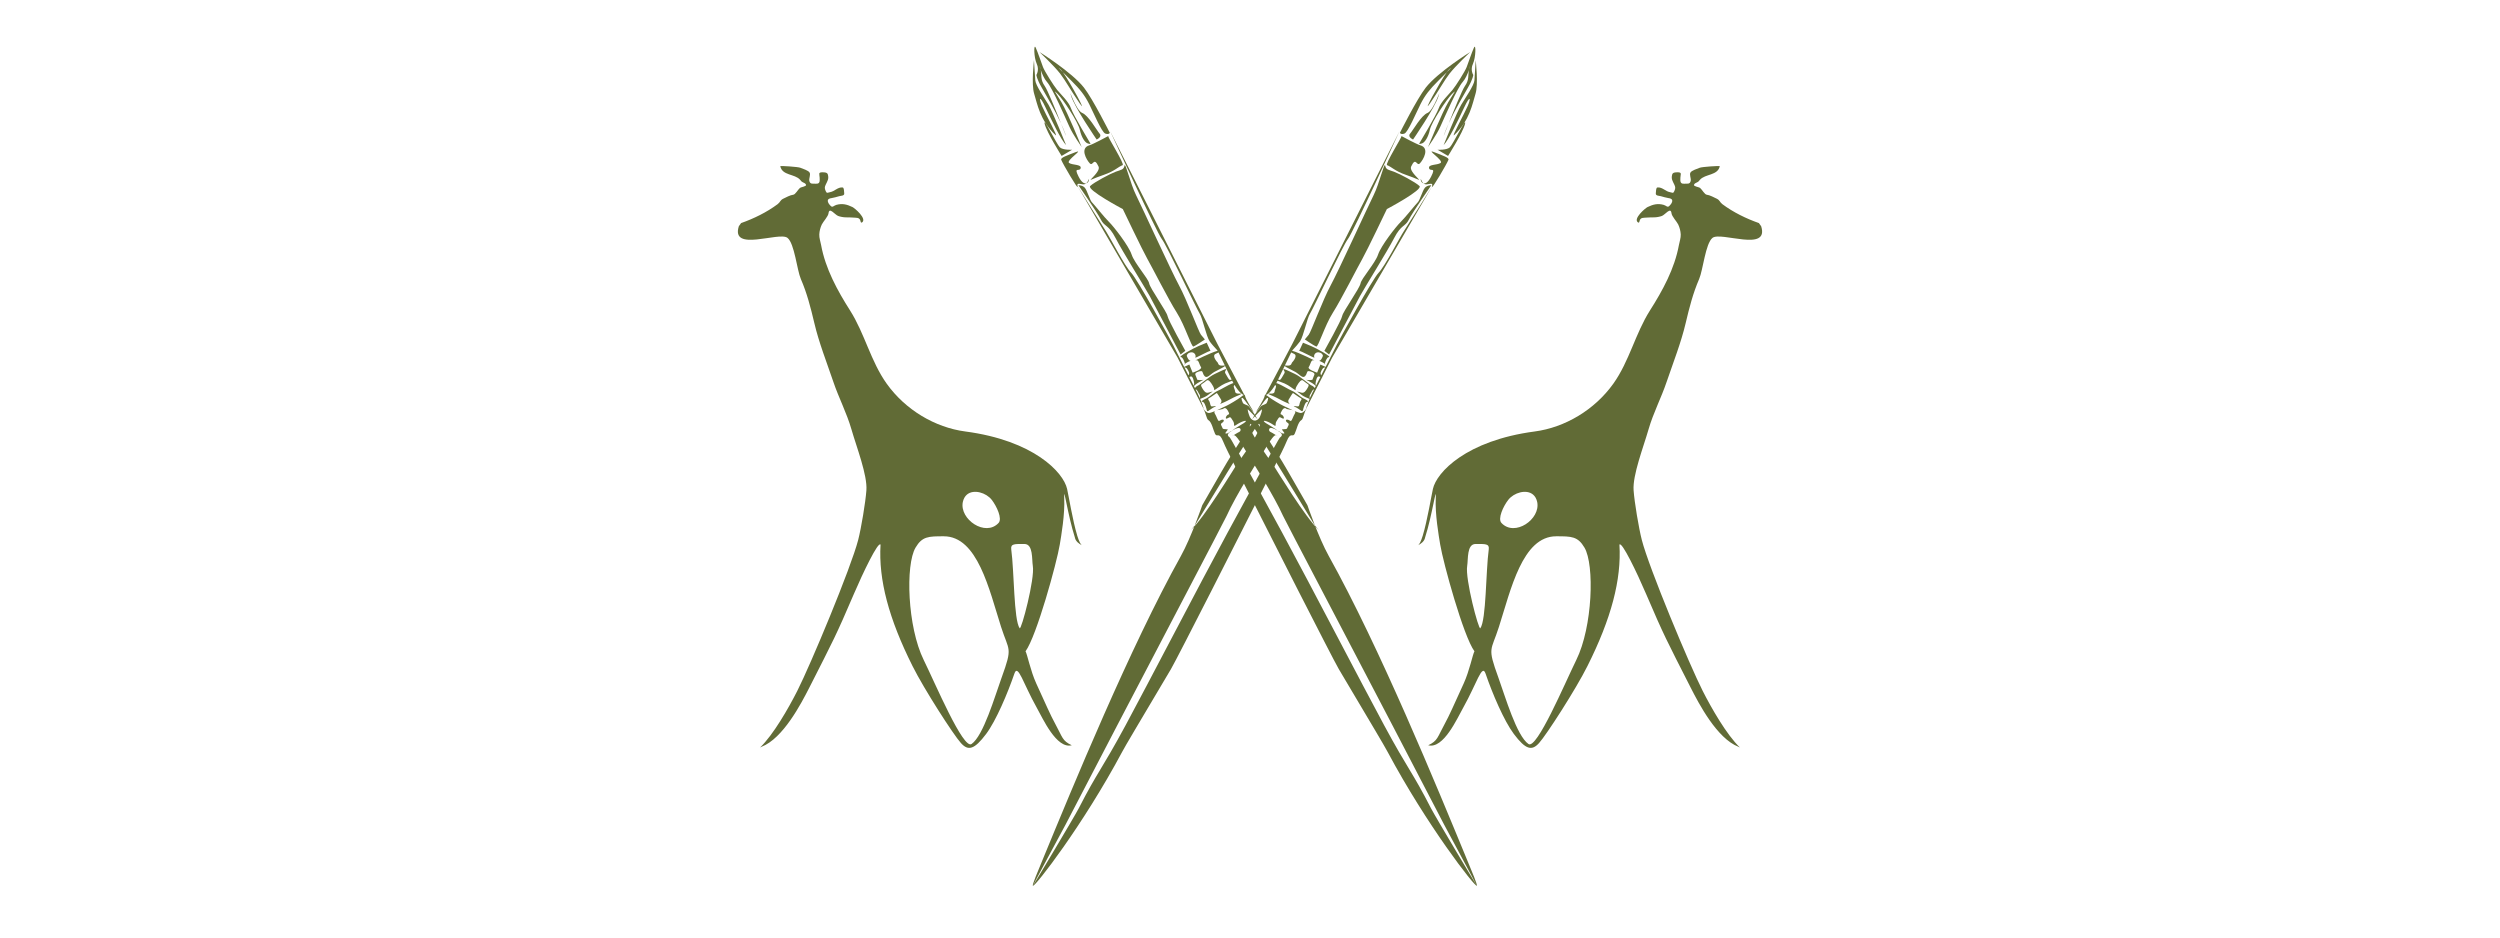 <?xml version="1.0" encoding="UTF-8"?>
<svg id="Layer_1" data-name="Layer 1" xmlns="http://www.w3.org/2000/svg" viewBox="0 0 1200 450">
  <defs>
    <style>
      .cls-1 {
        fill-rule: evenodd;
      }

      .cls-1, .cls-2 {
        fill: #616b36;
        stroke-width: 0px;
      }
    </style>
  </defs>
  <path class="cls-2" d="M489.44,301.56c-2.86-3.99-2.6-27.35-4.04-37.85-.38-2.78,1.61-2.6,6.31-2.6,4.29,0,3.52,7.4,4.04,10.5,1.07,6.15-5.53,31.04-6.32,29.95M480.81,325.15c-3.34,9.25-8.77,28.02-14.47,31.98-3.98,2.79-17.48-29.22-22.96-40.34-7.85-15.92-8.81-45.7-3.92-53.93,3.2-5.44,6.23-5.44,13.56-5.44,16.22,0,21.77,25.53,27.48,43.44,3.83,11.97,5.68,9.45.32,24.28M462.15,240.98c.35-1.61,1.04-2.77,1.97-3.57,3.25-2.74,9.24-.94,11.93,2.53,2.38,3.06,5.15,9.04,3.26,11.08-6.35,6.82-18.85-1.78-17.16-10.05M517.03,256.93c-2.14-7.06-4.12-19.21-4.82-22.26-1.79-7.97-16.02-23.22-48.87-27.56-14.5-1.92-28.74-10.34-37.76-22.99-7.64-10.72-10.52-24.02-17.55-35.1-6.08-9.55-11.84-20.1-13.89-31.37-.29-1.64-.96-3.46-.88-5.12.08-1.65.51-3.29,1.21-4.78.68-1.41,3.06-3.85,3.23-5.42.35-3.14,3.09.8,4.63,1.34,1.05.38,2.4.63,3.54.66,1.37.06,2.72-.02,4.08.13,1.14.13,2.32-.1,2.92,1.12.22.47.22,1.73.99,1.12,2.28-1.75-3.54-6.78-4.69-7.32-2.62-1.24-4.78-1.85-7.71-1.04-1.22.33-1.81,1.44-2.7.53-.68-.68-1.47-1.58-1.41-2.61.05-.87,1.1-1.06,1.85-1.18,1.35-.21,2.21-.54,3.65-.91.82-.22,2.57-.14,2.38-1.4-.1-.82-.04-2.74-.79-2.8-2.43-.18-3.77,1.9-6.05,2.28-1.16.21-1.52.74-2.05-.53-.57-1.31-.57-1.86-.02-3.02.84-1.83,1.66-2.78,1.04-4.96-.29-1.02-1.63-1.03-2.56-1.04-2.25,0-1.42.89-1.37,2.55.05,1.58.25,3.04-1.74,2.93-1.54-.09-2.91.42-3.23-1.48-.18-1.07.71-2.85.17-3.83-.6-1.09-3.34-1.85-4.43-2.33-1.04-.47-9.71-1.04-9.67-.77.95,4.59,6.99,3.61,9.55,6.56.46.53.58.82,1.21,1.13.54.27,1.45.57,1.62,1.27.18.77-2.44,1.07-2.91,1.45-1,.84-2.21,3.21-3.26,3.3-1.27.1-3.68,1.35-4.8,1.91-1.53.76-1.35,1.62-2.7,2.63-5.23,3.89-11.38,6.9-17.51,9.06-.06.02-1.14,1.71-1.03,1.34-4.29,12.89,19.33,2.58,23.3,5.76,3.38,2.71,4.54,15.45,6.42,19.78,2.93,6.76,4.7,13.65,6.48,21.19,2.16,9.21,5.93,18.8,9.07,28.03,2.66,7.86,6.43,14.94,8.73,22.92,2.44,8.47,7.72,22.02,7.17,29.27-.41,5.73-2.48,18.12-3.94,23.8-3.46,13.45-22.83,59.84-29.25,72.5-4.16,8.19-11.44,20.99-17.86,27.15l.71-.36c10.36-3.99,19.05-20.78,22.86-28.23,11.78-23.18,12.85-24.99,21.45-45.07,4.4-10.28,11.74-25.53,12.82-23.73-1.01,16.8,3.93,35.48,15.36,58.29,5.57,11.15,19.62,32.94,23.2,36.92,3.48,3.89,6.42,3.26,12.13-4.34,4.74-6.31,10.34-19.55,13.56-28.96,1.7-5.01,4.26,4.85,10.7,16.29,2.87,5.06,9.47,20.03,16.84,18.1-4.64-2.17-4.36-3.76-7.93-10.28-2.27-4.11-4.48-9.28-9.13-19.42-2.75-6.03-4.27-13.88-5.13-15.41,5.29-7.19,15.02-42.59,16.43-51.19.72-4.34,2.53-14.68,2.13-22.44-.35-7.01,1.66,8.2,5.14,19.06.3,1.81,2.14,3.1,3.34,3.66-.5-.26-1.33-1.66-2.28-4.75"/>
  <path class="cls-2" d="M710.56,301.56c2.87-3.99,2.6-27.35,4.04-37.85.38-2.78-1.6-2.6-6.31-2.6-4.29,0-3.51,7.4-4.04,10.5-1.07,6.15,5.53,31.04,6.32,29.95M719.19,325.15c3.34,9.25,8.77,28.02,14.48,31.98,3.98,2.79,17.48-29.22,22.95-40.34,7.86-15.92,8.8-45.7,3.93-53.93-3.21-5.44-6.24-5.44-13.57-5.44-16.22,0-21.76,25.53-27.48,43.44-3.82,11.97-5.68,9.45-.32,24.28M737.86,240.98c-.34-1.61-1.04-2.77-1.98-3.57-3.24-2.74-9.23-.94-11.92,2.53-2.39,3.06-5.16,9.04-3.26,11.08,6.35,6.82,18.85-1.78,17.16-10.05M682.97,256.93c2.14-7.06,4.13-19.21,4.83-22.26,1.78-7.97,16.01-23.22,48.86-27.56,14.5-1.92,28.74-10.34,37.77-22.99,7.64-10.72,10.53-24.02,17.55-35.1,6.08-9.55,11.84-20.1,13.89-31.37.29-1.64.96-3.46.88-5.12-.08-1.65-.51-3.29-1.21-4.78-.68-1.41-3.06-3.85-3.23-5.42-.35-3.14-3.09.8-4.63,1.34-1.04.38-2.4.63-3.54.66-1.37.06-2.72-.02-4.08.13-1.14.13-2.32-.1-2.91,1.12-.23.47-.21,1.73-.99,1.12-2.29-1.75,3.53-6.78,4.68-7.32,2.62-1.24,4.79-1.85,7.72-1.04,1.23.33,1.81,1.44,2.7.53.68-.68,1.48-1.58,1.41-2.61-.05-.87-1.1-1.06-1.85-1.18-1.34-.21-2.21-.54-3.64-.91-.82-.22-2.57-.14-2.39-1.4.1-.82.04-2.74.8-2.8,2.43-.18,3.77,1.9,6.04,2.28,1.16.21,1.52.74,2.05-.53.57-1.31.57-1.86.03-3.02-.85-1.83-1.66-2.78-1.05-4.96.29-1.02,1.63-1.03,2.56-1.04,2.26,0,1.42.89,1.37,2.55-.05,1.58-.24,3.04,1.74,2.93,1.54-.09,2.92.42,3.23-1.48.18-1.07-.7-2.85-.17-3.83.61-1.09,3.34-1.85,4.44-2.33,1.04-.47,9.71-1.04,9.67-.77-.96,4.59-7,3.61-9.55,6.56-.46.53-.59.82-1.22,1.13-.53.27-1.45.57-1.62,1.27-.19.77,2.43,1.07,2.9,1.45,1.01.84,2.21,3.21,3.26,3.3,1.26.1,3.67,1.35,4.8,1.91,1.52.76,1.35,1.62,2.69,2.63,5.23,3.89,11.38,6.9,17.52,9.06.06.02,1.13,1.71,1.02,1.34,4.29,12.89-19.33,2.58-23.3,5.76-3.38,2.71-4.54,15.45-6.42,19.78-2.92,6.76-4.7,13.65-6.47,21.19-2.16,9.21-5.94,18.8-9.08,28.03-2.65,7.86-6.43,14.94-8.73,22.92-2.44,8.47-7.71,22.02-7.17,29.27.41,5.73,2.48,18.12,3.94,23.8,3.45,13.45,22.82,59.84,29.24,72.5,4.16,8.19,11.44,20.99,17.86,27.15l-.7-.36c-10.36-3.99-19.06-20.78-22.86-28.23-11.79-23.18-12.86-24.99-21.46-45.07-4.39-10.28-11.74-25.53-12.82-23.73,1.02,16.8-3.92,35.48-15.36,58.29-5.57,11.15-19.62,32.94-23.2,36.92-3.47,3.89-6.42,3.26-12.13-4.34-4.74-6.31-10.35-19.55-13.57-28.96-1.7-5.01-4.26,4.85-10.7,16.29-2.87,5.06-9.46,20.03-16.84,18.1,4.64-2.17,4.36-3.76,7.94-10.28,2.26-4.11,4.48-9.28,9.12-19.42,2.76-6.03,4.28-13.88,5.14-15.41-5.29-7.19-15.02-42.59-16.43-51.19-.72-4.34-2.53-14.68-2.13-22.44.35-7.01-1.66,8.2-5.14,19.06-.3,1.81-2.14,3.1-3.34,3.66.51-.26,1.33-1.66,2.28-4.75"/>
  <path class="cls-1" d="M584.43,168.35c-.07-.12-.12-.21-.16-.24-1.39-1.5-2.87-3.15-3.61-4.24-1.7-2.44-3.38-11.15-4.86-13.41-1.47-2.27-15.84-32.86-18.16-35.76-2.32-2.91-24.76-51.73-24.76-51.73l51.49,102.14,12.87,24.38c.14-.02.25.02.28.18.41,2.4,3.77,6.83,4.2,8.13.11.33-4.46-6.21-5.14-6.67-.96-.65-.75.67.02,2.27.33.71,2.13.97,2.7,1.52.41.4,2.71,3.44,4.22,6.14.31.55-4.71-5.16-4.64-4.49.06.69.3,1.66.53,2.22.44,1.12.72,2.83,3.3,3.26.39.06,9.12,13.09,15.52,24.2,7.07,12.3,4.46,7.76,9.32,16.23,0,0,5.38,15.64,10.22,24.33,24.53,44.01,51.99,110.93,66.4,145.86,2.33,5.64,5.18,12.26,4.67,12.47h-.02c.14-.07-14.09-26.33-15.72-29.47-4.4-8.46-15.71-30.21-24.84-47.73-18.81-36.06-51.27-97.84-52.38-100.29-4.47-9.9-14.27-25.33-19.56-33.9-3.96-6.4-4.12-4.86-4.95-4.35,0,0,2.41-1.61,3.61-2.17.96-.45,1.07-3.54-3.73-.45,1.68-1.37,4.35-2.72,5.78-3.69,2.64-1.79-.43-1.3-3.46.74-2.05,1.39-.63-.1-1.68-1.7-1.24-1.9-1.15-2.29-2.61-1.4-1.51.92-.94-1.33.42-1.82.16-.06.72-.02-.4-1.89-1.23-2.05-2.21-.73-2.21-.73l-2.93.61s-.05.02-.13.04c-.26.1-.5.22-.74.32-.16.1-.29.22-.34.37-.18.49.12.75.73,1.95.47.91.76,2,1.27,2.46.19.17.79-.31,1.16-.46,1.57-.63,1.71.61.53,1.34-1.19.72-.23,1.36.16,2.55.2.64.87.42,2.48.62.33.04-1.26,1.61-1.09,1.85.3.46,1.54-.08,2.19-.72.26-.25.57-.39.86-.42-2.61,1.53-2.12,2.32-.86,3.29.47.37,16.31,29.42,25.05,45.56,14.3,26.42,38.27,72.67,48.91,92.39,11.65,21.61,13.35,22.01,22.56,39.97,2,3.91,21.8,36.99,21.95,37.15h0c-.97.53-23.92-28.93-42.84-64.33-1.74-3.26-7.11-12.23-23.41-39.71-2.87-4.84-36.16-70.43-40.13-78.4-5.87-11.77-13.46-26.1-15.4-30.91-1.93-4.82-2.87-1.62-3.84-3.58-.96-1.95-1.54-5.64-3.26-6.62-.85-.49-1.06-3.14-2.36-5.41-.09-.16-.14-.25-.17-.29-.17-.27,1.42,2.41,2.87,2.32.65-.05,1.76-.44,2.98-.95.25-.17.57-.27.74-.32,1.91-.85,3.93-1.89,4.86-2.29,1.08-.48,5.48-3.1,6.7-4.09.27-.23.94-.78,1.41-.99-.64-.24-2.22-1.17-4.43-4.82-.06.11-.15.21-.23.29-.48.41.3,1.73.43,2.33.13.6-.08,1.62,2.03,1.54,2.1-.08.52.48-1.28,1.22-1.81.75-3.87,2.02-5.58,2.77-1.72.75-2.36,1.03-2.36,1.03,0,0,1.27-1.09.45-2.29-.82-1.19-1.73-3.13-2.06-2.99-.33.14-2.64,1.94-3.57,2.4-.95.45-.21.96.18,1.73.39.76.29,2.36,1.15,2.28.87-.1,2.76-.34,1.51.15-1.24.49-1.5.89-2.47,1.46-.36.21-.87.71-1.14.66-.48-.08-.32-.8-.89-2.29-.7-1.78-.84-2.03-1.71-2.24-.88-.22,1.3-1.31,2.19-1.68.9-.37,3.73-2.95,5.29-3.56,1.57-.62,5.23-2.94,6.96-3.54.23-.09.43-.14.59-.15-.13-.22-.26-.45-.38-.7-.07-.14-.15-.28-.23-.45-.97.39-2.37.88-3.36,1.31-2.01.85-4.31,2.77-5.03,3.09-.72.32.35.23-.82-1.84-1.16-2.06-2.2-3.27-3.01-2.68-.8.6-1.64,1.35-2.29,1.7-.64.33-.54.81.15,1.99.69,1.17,1.55,2.52,2.87,2.16,1.33-.37,2.74-.8,1.82-.31-.93.49-2.16,1.84-3.72,2.48l-2,.82c1.38,3.18,1.8,4.98,1.8,4.98l-4.76-9.35s0-.02,0-.02l-3.03-5.94c-.11-.02-.15-.09-.11-.22l-4.72-9.27-48.05-82.37s12.27,19.68,13.79,21.91c1.51,2.22,8.98,16.7,11.97,19.73,2.99,3.03,18.83,32.08,20.1,34.6l5.35,10.59,2.48-1.14,1.58,3.9s4.82-1.52,4.01-2.68c-.93-1.34-1.04-3.78-2.49-3.21-1.57.62,7.46-3.89,10.43-4.59h0ZM630.87,251.81l2.12,2.58c-6.25-5.76-20.03-28.42-21.89-31.3-1.85-2.87-13.65-18.29-10.72-19.66,1-.47,30.04,47.74,30.48,48.37h0ZM573.88,186.9l.78,1.55c.53,1.04.97,1.99,1.35,2.84.04-.45.1-1.65-.32-2.03-.45-.41-.82-2.26-1.81-2.36h0ZM588.01,175.62c1.16,2.44,2.35,4.93,3.17,6.55-.48.12-.52.29-.92.14-.59-.2-1.44-2.13-2.11-3.14-.68-1,1.36-2.35-.02-1.93-1.39.42-2.27,1.02-5,2.24-2.73,1.23-7.13,5.28-8.16,5.62-.49.16-1.03.68-1.4,1.14l-.49-.96c1.98-1.98,5.55-3.26,4.39-2.95-1.16.29-2.75-.02-2.75-.02,0,0-.6-1.54-.97-2.48-.37-.94,1.9-1.74,2.85-1.7.94.04.49,1.19,1.65,2.44,1.16,1.26,2.7-.92,4.65-2.05,1.49-.87,4.86-2.36,5.13-2.9h0ZM572.99,185.14l-2.12-4.19c.21-.07.44-.16.7-.25.91-.34,1.55,2.13,1.63,3.42.02.36-.09.72-.21,1.02h0ZM568.51,176.27c.41.07,1.04.26,1.38.82.83,1.38,1.23,2.17.58,3.06l-1.96-3.88h0ZM584.88,169.17c.7,1.35,1.86,3.78,3.06,6.3-.12-.04-.34-.05-.7,0-2.75.29-2.38-1.11-2.75-1.45-.37-.34-2.8-3.14-1.12-4.1.56-.31,1.09-.55,1.51-.74h0ZM581.05,168.46s.04.03.04.07l-.04-.07c-.56-.29-7.65,3.81-7.3,3.14.6-1.16-.68-3.25-2.99-2.23-.19.08-1.35.82-1.05,1.62.92,2.52,2,2.18,1.73,2.25-.72.17-2.17.96-2.68,1.43.04.3,0,.45-.17.3-.06-.06,0-.16.17-.3-.13-.91-1.02-3.23-1.82-3.23-2.05,0,6.13-4.41,8.34-5.32,2.75-1.14,3.94-1.63,3.94-1.63l1.83,3.97h0ZM568.96,168.39l-2.28,1.77s-12.75-24.24-14.83-28.07c-2.08-3.83-13.01-21.26-16.38-27.82-3.38-6.57-5.32-5.35-7.07-8.88-1.76-3.53-10.76-16.48-10.76-16.48,0,0,2.05-.05,3.14,1.29,1.08,1.33,2.4,6,3.34,6.89.96.9,5.97,7.26,8.23,9.46,2.25,2.19,9.45,11.44,10.83,15.63,1.38,4.19,8.03,11.51,8.42,13.85.39,2.33,8.49,13.6,8.81,15.64.33,2.05,8.56,16.74,8.56,16.74h0ZM538.98,100.37s-17.55-9.29-15.68-11.09c1.88-1.8,9.58-5.88,12.24-6.85,2.68-.98,3.85-.92,4.22-2.94.37-2.01,2.82,8.72,5.53,14.13,2.71,5.41,16.93,36.54,20.64,43.36,3.72,6.81,9.47,22.41,10.52,23.68,1.06,1.27,1.89,2.27,1.89,2.27,0,0-4.47,3.07-5.47,3.41-1,.34-4-9.93-8.03-16.31-4.04-6.37-11.92-21.95-14.14-25.83-2.21-3.88-11.74-23.83-11.74-23.83h0ZM521.35,88.02c-.42.34-.95.56-1.62.45-2.61-.44-2.75-.45-2.47,1.17.28,1.62-7.13-10.99-7.87-12.93-.39-1.02,2.54-1.98,6.92-3.69,4.38-1.7-4.81,4.06-3.16,5.19,1.66,1.13,6.01.57,5.56,2.51-.45,1.94-3.57-1-.96,4.11,1.4,2.74,2.7,3.4,3.61,3.19,1.19-.99,1.42-3.06,1.33-1.69-.04.68-.54,1.5-1.33,1.69h0ZM531.93,65.32c-.52.28-7.17,3.89-9.04,4.43-4.62,1.35-1.42,6.91.18,8.63,1.62,1.74,1.89-3.51,4.23,1.55.64,1.36-.93,3.34-3.6,6.08-.87.89.76-.26,6.12-2.09,5.31-1.82,6.73-3.76,9.05-4.66,1.07-.41-7.13-13.39-6.94-13.94l.03-.02s-.03,0-.03.02h0ZM514.61,71.88l-5.03,2.97s-7.18-11.36-8.14-15.39c-.96-4.02,5.79,9.85,7.28,11.26,1.5,1.4,5.88,1.16,5.88,1.16h0ZM509.29,59.27c1.82,4.57,2.96,7.55,2.09,5.06-.56-1.57-1.27-3.28-2.09-5.06-2.56-6.43-6.43-16.03-7.82-17.98-2.1-2.96-1.42-5.01-1.91-7.68-.59-1.7-.73-2.64-.25-1.04.1.36.19.71.25,1.04.6,1.74,1.65,4.25,2.97,5.7,2.61,2.87,8.72,16.97,10.75,21.44,1.96,4.32,5.53,9.11,5.92,9.82.02.06.03.09.02.06,0-.02-.02-.03-.02-.06-.49-1.15-6.66-16.42-9.7-21.5-3.2-5.35-4.14-6.23-1.81-3.99,2.33,2.24,9.85,13.5,10.63,17.22.79,3.72,2.48,6.01,3.61,6.47,1.13.46,1.55.25,1.55.25,0,0-8.37-13.92-9.4-17.01-1.03-3.11-4.9-6.73-6.61-8.81-1.7-2.09-6.07-8.96-6.85-11.05-.78-2.08-2.44-7-3.47-9.27-1.04-2.28-.91,4.74.48,7.74,1.38,2.99-.16,5.35-.16,5.35,0,0,.11,1.86,2.56,6.07,1.93,3.34,6.25,10.67,9.27,17.24h0ZM526.39,66.97s-10.56-15.37-12.21-20.77c-1.65-5.39,2.21,6.83,5.24,7.99,3.03,1.15,6.97,8.34,8.38,9.94,1.4,1.61-1.4,2.84-1.4,2.84h0ZM511.73,69.66s-6.41-15.98-8.45-19.37c-2.03-3.38-6.2-9.34-6.35-11.76-.16-2.43-.62-9.62-.62-9.62,0,0-1.34,11.59.1,16.13,1.44,4.53,2.67,12.67,10.25,19.81,1.62,1.53-4.94-10.32-6.54-14.04-1.59-3.73-1.15-5.38,1.68.65,2.83,6.03,7.51,15.72,9.93,18.2h0ZM510.18,34.67c-1.87-1.87-2.72-2.77-1.17-1.42.29.25.68.75,1.17,1.42,1.11,1.11,2.57,2.58,4.11,4.11,4.12,4.1,6.36,6.9,8.53,11.22,2.17,4.31,6,13.46,7.69,14.1,1.68.65,2.21-.32,2.21-.32,0,0-8.17-16.29-12.41-21.71-5.88-7.5-21.35-17.11-21.35-17.11,0,0,7.16,6.82,9.87,10.33,2.72,3.51,4.95,7.84,9.46,14.39,3.99,5.79-4.41-9.82-8.1-15h0Z"/>
  <path class="cls-1" d="M620.22,168.35c.07-.12.13-.21.17-.24,1.39-1.5,2.86-3.15,3.61-4.24,1.7-2.44,3.37-11.15,4.85-13.41,1.48-2.27,15.84-32.86,18.17-35.76,2.33-2.91,24.75-51.73,24.75-51.73l-51.48,102.14-12.88,24.38c-.14-.02-.25.02-.27.18-.41,2.4-3.77,6.83-4.21,8.13-.11.33,4.46-6.21,5.13-6.67.96-.65.75.67-.02,2.27-.34.71-2.13.97-2.7,1.52-.41.4-2.72,3.44-4.23,6.14-.3.55,4.71-5.16,4.65-4.49-.06.69-.3,1.66-.53,2.22-.44,1.12-.72,2.83-3.3,3.26-.4.06-9.12,13.09-15.52,24.2-7.07,12.3-4.47,7.76-9.32,16.23,0,0-5.39,15.64-10.23,24.33-24.52,44.01-51.99,110.93-66.4,145.86-2.32,5.64-5.17,12.26-4.67,12.47h.03c-.15-.07,14.08-26.33,15.72-29.47,4.41-8.46,15.71-30.21,24.85-47.73,18.81-36.06,51.27-97.84,52.37-100.29,4.47-9.9,14.28-25.33,19.57-33.9,3.95-6.4,4.11-4.86,4.94-4.35,0,0-2.41-1.61-3.6-2.17-.97-.45-1.07-3.54,3.73-.45-1.68-1.37-4.34-2.72-5.77-3.69-2.64-1.79.43-1.3,3.45.74,2.05,1.39.63-.1,1.67-1.7,1.25-1.9,1.15-2.29,2.62-1.4,1.51.92.94-1.33-.42-1.82-.16-.06-.73-.02.4-1.89,1.23-2.05,2.2-.73,2.2-.73l2.94.61s.05.02.13.04c.25.1.5.22.74.32.15.1.28.22.33.37.19.49-.11.75-.72,1.95-.47.91-.76,2-1.27,2.46-.18.17-.78-.31-1.15-.46-1.57-.63-1.72.61-.53,1.34,1.19.72.22,1.36-.16,2.55-.21.64-.87.42-2.48.62-.32.04,1.26,1.61,1.1,1.85-.3.46-1.54-.08-2.2-.72-.26-.25-.56-.39-.86-.42,2.61,1.53,2.13,2.32.87,3.29-.48.37-16.31,29.42-25.05,45.56-14.3,26.42-38.27,72.67-48.91,92.39-11.66,21.61-13.34,22.01-22.55,39.97-2.01,3.91-21.81,36.99-21.95,37.15h0c.98.53,23.92-28.93,42.84-64.33,1.74-3.26,7.11-12.23,23.41-39.71,2.87-4.84,36.15-70.43,40.13-78.4,5.86-11.77,13.46-26.1,15.4-30.91,1.93-4.82,2.87-1.62,3.83-3.58.96-1.95,1.55-5.64,3.26-6.62.85-.49,1.07-3.14,2.36-5.41.1-.16.15-.25.17-.29.17-.27-1.42,2.41-2.87,2.32-.65-.05-1.76-.44-2.98-.95-.25-.17-.57-.27-.74-.32-1.92-.85-3.94-1.89-4.86-2.29-1.08-.48-5.47-3.1-6.7-4.09-.28-.23-.94-.78-1.41-.99.64-.24,2.22-1.17,4.42-4.82.07.11.15.21.24.29.47.41-.31,1.73-.43,2.33-.13.6.07,1.62-2.03,1.54-2.11-.08-.52.48,1.28,1.22,1.81.75,3.87,2.02,5.58,2.77,1.71.75,2.36,1.03,2.36,1.03,0,0-1.27-1.09-.45-2.29.83-1.19,1.73-3.13,2.07-2.99.33.14,2.63,1.94,3.57,2.4.94.45.2.96-.18,1.73-.39.76-.29,2.36-1.16,2.28-.87-.1-2.75-.34-1.51.15,1.25.49,1.5.89,2.48,1.46.36.21.86.71,1.14.66.48-.08.31-.8.89-2.29.69-1.78.84-2.03,1.71-2.24.88-.22-1.3-1.31-2.2-1.68-.89-.37-3.73-2.95-5.29-3.56-1.57-.62-5.23-2.94-6.96-3.54-.24-.09-.43-.14-.6-.15.13-.22.26-.45.38-.7.07-.14.15-.28.24-.45.96.39,2.36.88,3.36,1.31,2.01.85,4.31,2.77,5.03,3.09.72.32-.35.23.81-1.84,1.17-2.06,2.21-3.27,3.02-2.68.8.6,1.64,1.35,2.28,1.7.64.33.54.81-.15,1.99-.69,1.17-1.54,2.52-2.87,2.16-1.33-.37-2.73-.8-1.81-.31.92.49,2.15,1.84,3.72,2.48l2,.82c-1.39,3.18-1.8,4.98-1.8,4.98l4.75-9.35s.02-.02.02-.02l3.03-5.94c.1-.02.14-.09.1-.22l4.72-9.27,48.05-82.37s-12.27,19.68-13.78,21.91c-1.52,2.22-8.99,16.7-11.97,19.73-2.99,3.03-18.84,32.08-20.1,34.6l-5.35,10.59-2.49-1.14-1.58,3.9s-4.82-1.52-4.01-2.68c.92-1.34,1.04-3.78,2.49-3.21,1.57.62-7.47-3.89-10.44-4.59h0ZM573.79,251.81l-2.13,2.58c6.26-5.76,20.04-28.42,21.89-31.3,1.86-2.87,13.65-18.29,10.72-19.66-1.01-.47-30.04,47.74-30.48,48.37h0ZM630.77,186.9l-.79,1.55c-.53,1.04-.97,1.99-1.35,2.84-.04-.45-.1-1.65.33-2.03.44-.41.81-2.26,1.81-2.36h0ZM616.65,175.62c-1.16,2.44-2.35,4.93-3.17,6.55.48.12.52.29.92.14.59-.2,1.43-2.13,2.11-3.14.68-1-1.37-2.35.02-1.93,1.39.42,2.27,1.02,5,2.24,2.73,1.23,7.13,5.28,8.16,5.62.49.16,1.04.68,1.41,1.14l.49-.96c-1.98-1.98-5.56-3.26-4.39-2.95,1.16.29,2.74-.02,2.74-.02,0,0,.6-1.54.98-2.48.37-.94-1.91-1.74-2.85-1.7-.95.04-.49,1.19-1.66,2.44s-2.69-.92-4.64-2.05c-1.5-.87-4.86-2.36-5.13-2.9h0ZM631.67,185.14l2.12-4.19c-.21-.07-.45-.16-.7-.25-.92-.34-1.55,2.13-1.63,3.42-.02.36.08.72.21,1.02h0ZM636.15,176.27c-.42.07-1.04.26-1.38.82-.84,1.38-1.23,2.17-.58,3.06l1.96-3.88h0ZM619.77,169.17c-.69,1.35-1.85,3.78-3.05,6.3.11-.04.34-.05.7,0,2.75.29,2.38-1.11,2.75-1.45.37-.34,2.8-3.14,1.12-4.1-.56-.31-1.09-.55-1.52-.74h0ZM623.6,168.46s-.04.03-.03.07l.03-.07c.57-.29,7.66,3.81,7.31,3.14-.61-1.16.68-3.25,2.98-2.23.19.08,1.35.82,1.05,1.62-.92,2.52-2,2.18-1.72,2.25.71.17,2.17.96,2.68,1.43-.04.3,0,.45.17.3.06-.06-.02-.16-.17-.3.12-.91,1.02-3.23,1.82-3.23,2.05,0-6.13-4.41-8.34-5.32-2.76-1.14-3.94-1.63-3.94-1.63l-1.84,3.97h0ZM635.69,168.39l2.28,1.77s12.76-24.24,14.84-28.07c2.07-3.83,13-21.26,16.38-27.82,3.38-6.57,5.32-5.35,7.08-8.88,1.76-3.53,10.76-16.48,10.76-16.48,0,0-2.05-.05-3.14,1.29-1.08,1.33-2.4,6-3.35,6.89-.96.9-5.97,7.26-8.22,9.46-2.25,2.19-9.45,11.44-10.84,15.63-1.38,4.19-8.03,11.51-8.42,13.85-.39,2.33-8.49,13.6-8.81,15.64-.33,2.05-8.56,16.74-8.56,16.74h0ZM665.67,100.37s17.55-9.29,15.68-11.09c-1.87-1.8-9.58-5.88-12.24-6.85-2.67-.98-3.85-.92-4.22-2.94-.37-2.01-2.81,8.72-5.53,14.13-2.71,5.41-16.92,36.54-20.64,43.36-3.71,6.81-9.47,22.41-10.52,23.68-1.05,1.27-1.89,2.27-1.89,2.27,0,0,4.47,3.07,5.48,3.41,1,.34,3.99-9.93,8.03-16.31,4.03-6.37,11.92-21.95,14.13-25.83,2.22-3.88,11.74-23.83,11.74-23.83h0ZM683.31,88.02c.41.34.95.56,1.62.45,2.61-.44,2.74-.45,2.46,1.17-.28,1.62,7.13-10.99,7.87-12.93.4-1.02-2.54-1.98-6.91-3.69-4.38-1.7,4.81,4.06,3.15,5.19-1.65,1.13-6,.57-5.55,2.51.45,1.94,3.57-1,.96,4.11-1.4,2.74-2.69,3.4-3.61,3.19-1.19-.99-1.43-3.06-1.34-1.69.05.68.55,1.5,1.34,1.69h0ZM672.73,65.32c.51.28,7.17,3.89,9.04,4.43,4.61,1.35,1.42,6.91-.19,8.63-1.62,1.74-1.88-3.51-4.23,1.55-.63,1.36.93,3.34,3.61,6.08.87.89-.76-.26-6.13-2.09-5.3-1.82-6.73-3.76-9.05-4.66-1.06-.41,7.13-13.39,6.95-13.94l-.03-.02s.02,0,.03.02h0ZM690.04,71.88l5.03,2.97s7.19-11.36,8.14-15.39c.95-4.02-5.79,9.85-7.28,11.26-1.5,1.4-5.89,1.16-5.89,1.16h0ZM695.36,59.27c-1.81,4.57-2.97,7.55-2.09,5.06.55-1.57,1.27-3.28,2.09-5.06,2.56-6.43,6.43-16.03,7.81-17.98,2.1-2.96,1.42-5.01,1.92-7.68.59-1.7.73-2.64.25-1.04-.11.36-.19.71-.25,1.04-.6,1.74-1.66,4.25-2.97,5.7-2.62,2.87-8.72,16.97-10.75,21.44-1.96,4.32-5.53,9.11-5.91,9.82-.02.06-.03.09-.03.06,0-.02.02-.03.03-.06.49-1.15,6.66-16.42,9.7-21.5,3.2-5.35,4.14-6.23,1.81-3.99-2.34,2.24-9.85,13.5-10.64,17.22-.79,3.72-2.48,6.01-3.61,6.47-1.13.46-1.56.25-1.56.25,0,0,8.37-13.92,9.4-17.01,1.04-3.11,4.9-6.73,6.61-8.81,1.71-2.09,6.07-8.96,6.85-11.05.78-2.08,2.44-7,3.48-9.27,1.04-2.28.91,4.74-.48,7.74-1.39,2.99.15,5.35.15,5.35,0,0-.1,1.86-2.55,6.07-1.93,3.34-6.25,10.67-9.27,17.24h0ZM678.27,66.97s10.56-15.37,12.2-20.77c1.65-5.39-2.21,6.83-5.23,7.99-3.03,1.15-6.97,8.34-8.38,9.94-1.4,1.61,1.41,2.84,1.41,2.84h0ZM692.93,69.66s6.41-15.98,8.45-19.37c2.03-3.38,6.2-9.34,6.35-11.76.16-2.43.61-9.62.61-9.62,0,0,1.34,11.59-.1,16.13-1.44,4.53-2.67,12.67-10.24,19.81-1.62,1.53,4.93-10.32,6.53-14.04,1.6-3.73,1.15-5.38-1.67.65-2.83,6.03-7.51,15.72-9.93,18.2h0ZM694.48,34.67c1.86-1.87,2.72-2.77,1.17-1.42-.29.25-.69.75-1.17,1.42-1.11,1.11-2.58,2.58-4.12,4.11-4.11,4.1-6.35,6.9-8.52,11.22-2.17,4.31-6.01,13.46-7.69,14.1-1.69.65-2.21-.32-2.21-.32,0,0,8.17-16.29,12.41-21.71,5.87-7.5,21.35-17.11,21.35-17.11,0,0-7.16,6.82-9.88,10.33-2.72,3.51-4.95,7.84-9.46,14.39-3.98,5.79,4.41-9.82,8.11-15h0Z"/>
</svg>